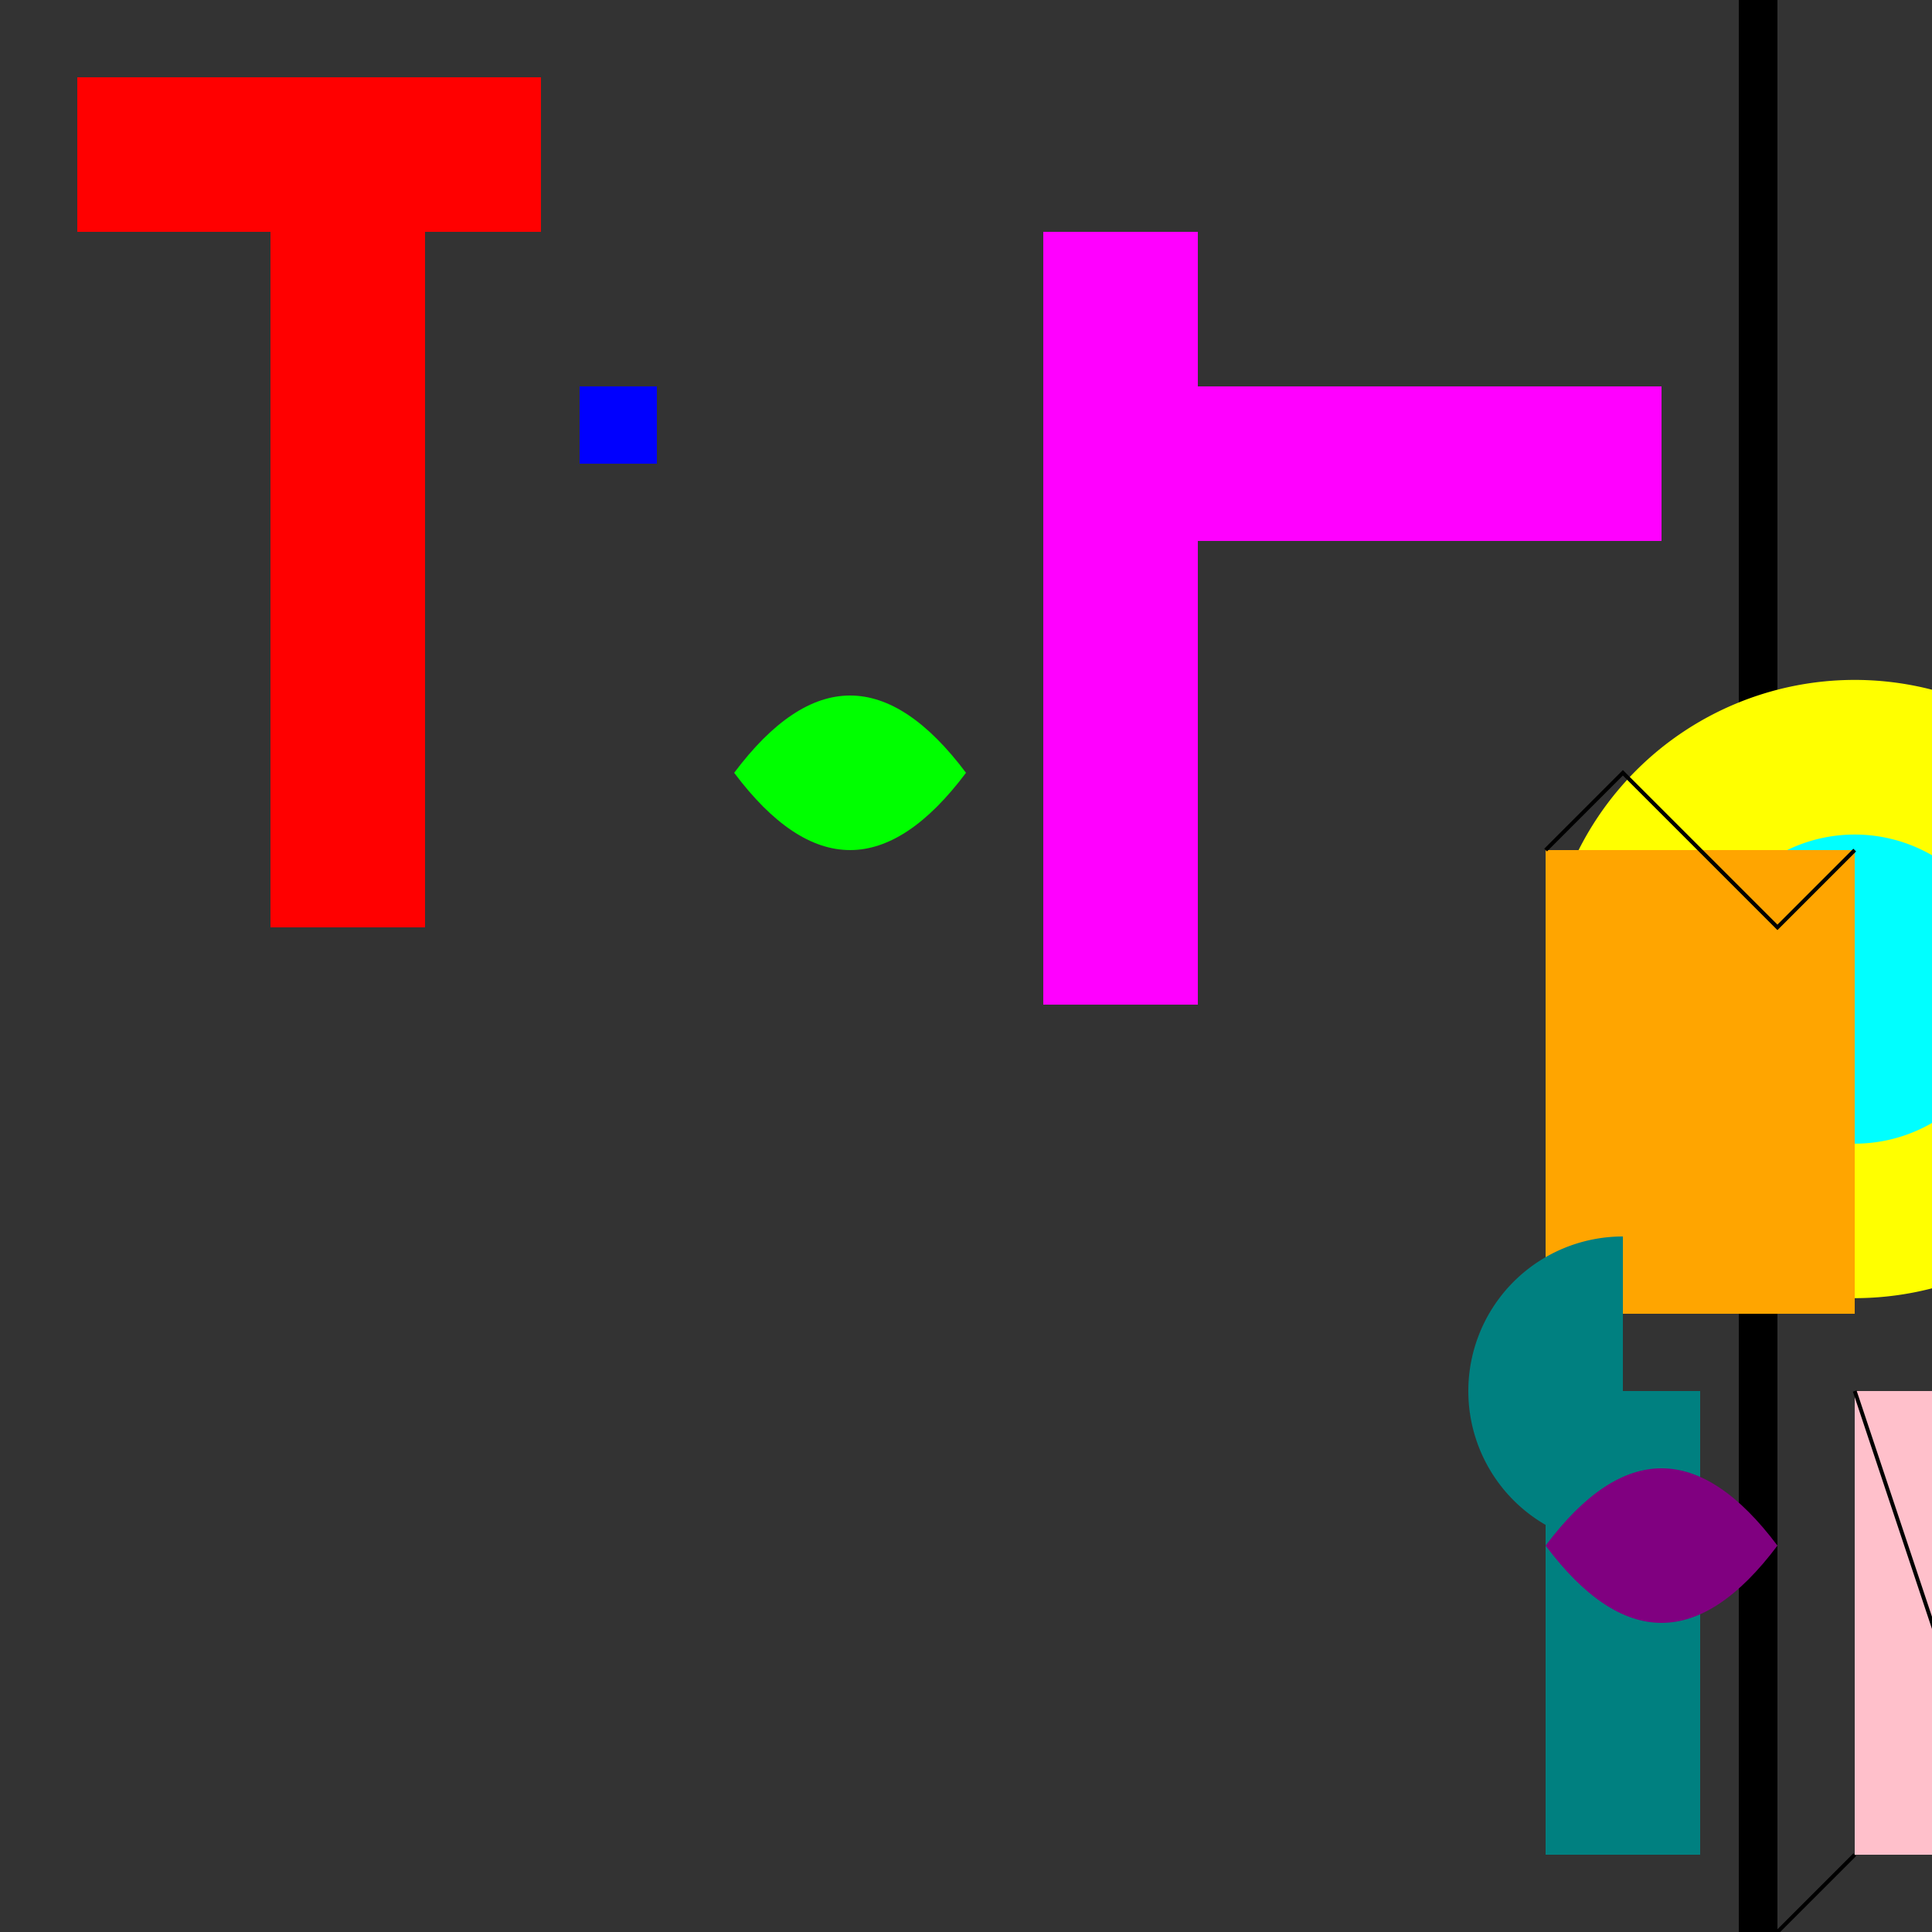 <!--

Generated by DrawGPT.
Free, open source, AI generated images in SVG, PNG, and HTML Canvas format.
https://drawgpt.ai

Created: 2023-11-22T23:46:02.178Z
Link: https://drawgpt.ai/prompt/124373/

-->
<svg xmlns="http://www.w3.org/2000/svg" xmlns:xlink="http://www.w3.org/1999/xlink" width="500" height="500"><rect width="100%" height="100%" fill="#333333" stroke="none"/><defs/><g><rect fill="#FF0000" stroke="none" x="20" y="20" width="120" height="40"/><rect fill="#FF0000" stroke="none" x="70" y="60" width="40" height="180"/><rect fill="#0000FF" stroke="none" x="150" y="100" width="20" height="20"/><path fill="#00FF00" stroke="none" paint-order="stroke fill markers" d=" M 190 200 Q 220 160 250 200 Q 220 240 190 200 Z"/><rect fill="#FF00FF" stroke="none" x="270" y="60" width="40" height="200"/><rect fill="#FF00FF" stroke="none" x="310" y="100" width="120" height="40"/><rect fill="#000000" stroke="none" x="450" y="0" width="10" height="512"/><path fill="#FFFF00" stroke="none" paint-order="stroke fill markers" d=" M 560 256 A 80 80 0 1 1 560 255.92"/><path fill="#00FFFF" stroke="none" paint-order="stroke fill markers" d=" M 520 256 A 40 40 0 1 1 520 255.96"/><rect fill="#FFA500" stroke="none" x="400" y="220" width="40" height="120"/><rect fill="#FFA500" stroke="none" x="440" y="220" width="40" height="120"/><path fill="none" stroke="#000000" paint-order="fill stroke markers" d=" M 400 220 L 420 200 L 460 240 L 480 220" stroke-miterlimit="10" stroke-dasharray=""/><rect fill="#008080" stroke="none" x="400" y="360" width="40" height="120"/><path fill="#008080" stroke="none" paint-order="stroke fill markers" d=" M 420 400 A 40 40 0 0 1 420 320"/><path fill="#800080" stroke="none" paint-order="stroke fill markers" d=" M 460 400 Q 430 360 400 400 Q 430 440 460 400 Z"/><rect fill="#FFC0CB" stroke="none" x="480" y="360" width="40" height="120"/><path fill="none" stroke="#000000" paint-order="fill stroke markers" d=" M 480 360 L 520 480" stroke-miterlimit="10" stroke-dasharray=""/><rect fill="#00FF00" stroke="none" x="400" y="500" width="40" height="40"/><rect fill="#00FF00" stroke="none" x="440" y="500" width="40" height="40"/><path fill="none" stroke="#000000" paint-order="fill stroke markers" d=" M 420 540 L 480 480" stroke-miterlimit="10" stroke-dasharray=""/></g></svg>